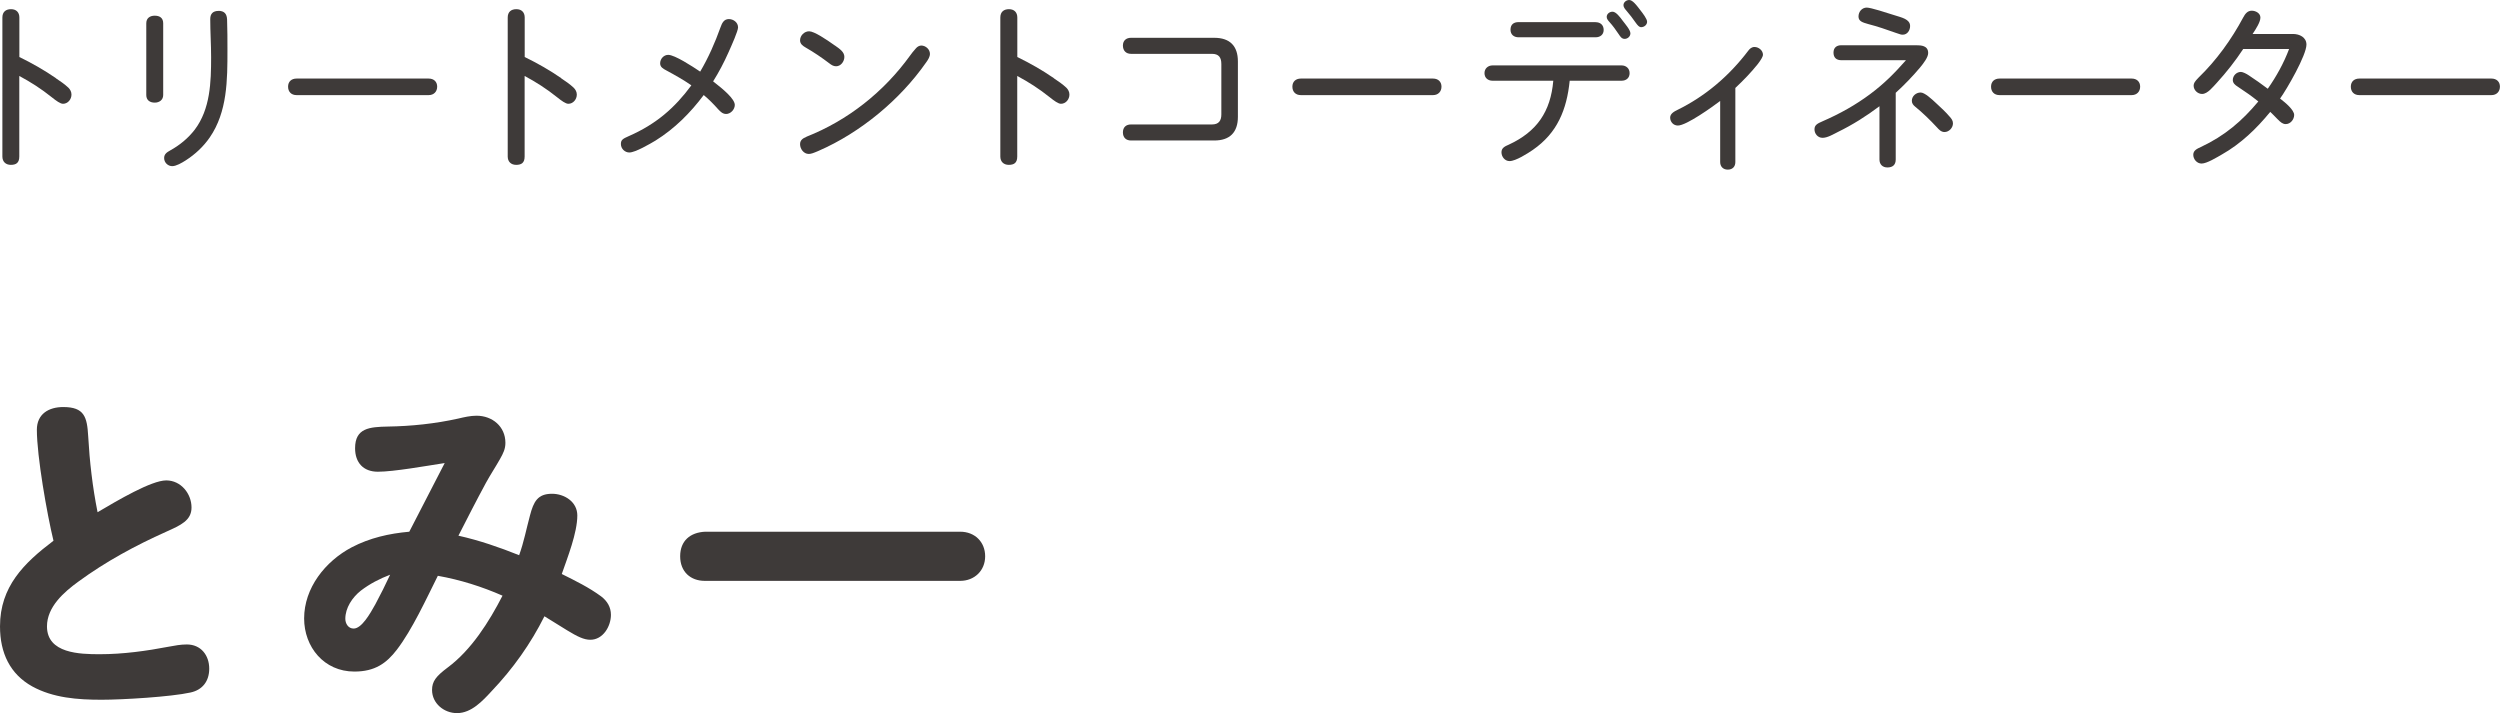 <svg xmlns="http://www.w3.org/2000/svg" id="_&#x30EC;&#x30A4;&#x30E4;&#x30FC;_2" viewBox="0 0 345.91 98.67"><g id="base"><path d="M7.72,10.82c.6.4,1.22.82,1.75,1.32.25.25.42.57.42.95,0,.65-.5,1.27-1.17,1.27-.38,0-.95-.42-1.55-.9-1.5-1.2-2.92-2.1-4.5-2.95v11.15c0,.88-.45,1.15-1.17,1.15s-1.17-.45-1.17-1.15V2.42c0-.77.47-1.15,1.2-1.15s1.15.45,1.15,1.15v5.47c1.75.85,3.45,1.82,5.05,2.92Z" style="fill:#3e3a39;"></path><path d="M22.58,13.15c0,.67-.52,1.05-1.17,1.05s-1.17-.32-1.17-1.05V3.22c0-.73.53-1.05,1.17-1.05.7,0,1.17.32,1.17,1.05v9.92ZM30.22,1.5c.8,0,1.17.4,1.2,1.2.05,1.4.05,2.8.05,4.2,0,4.15,0,8.57-2.45,12.12-.88,1.27-2,2.32-3.32,3.17-.55.35-1.32.8-1.87.8-.6,0-1.12-.5-1.12-1.12,0-.55.38-.8.83-1.05,1.32-.73,2.47-1.67,3.4-2.87,2.17-2.87,2.27-6.6,2.27-10.05,0-1.75-.12-3.52-.12-5.27,0-.75.4-1.12,1.15-1.12Z" style="fill:#3e3a39;"></path><path d="M59.32,10.87c.72,0,1.17.45,1.17,1.12s-.45,1.17-1.17,1.17h-18.29c-.73,0-1.17-.47-1.17-1.17s.47-1.12,1.17-1.12h18.29Z" style="fill:#3e3a39;"></path><path d="M77.63,10.82c.6.4,1.22.82,1.75,1.32.25.25.43.57.43.95,0,.65-.5,1.27-1.17,1.27-.38,0-.95-.42-1.55-.9-1.5-1.2-2.92-2.1-4.5-2.95v11.15c0,.88-.45,1.15-1.17,1.15s-1.17-.45-1.17-1.15V2.42c0-.77.47-1.15,1.2-1.15s1.15.45,1.15,1.15v5.47c1.75.85,3.45,1.82,5.05,2.92Z" style="fill:#3e3a39;"></path><path d="M101.67,14.52c0,.62-.57,1.25-1.2,1.25-.48,0-.8-.33-1.1-.65-.62-.7-1.28-1.37-2-1.97-1.85,2.47-4.02,4.65-6.67,6.3-.75.45-2.8,1.65-3.62,1.65-.62,0-1.17-.52-1.17-1.17,0-.55.22-.72,1.1-1.1,3.77-1.65,6.35-3.9,8.65-7.02-1.1-.77-2.27-1.42-3.47-2.07-.43-.23-.85-.45-.85-.98,0-.62.5-1.17,1.12-1.17.9,0,3.35,1.6,4.42,2.32,1.15-1.95,2.05-4,2.82-6.15.2-.55.45-1.12,1.15-1.12.62,0,1.27.45,1.27,1.15,0,.5-.88,2.47-1.33,3.47-.62,1.4-1.32,2.72-2.12,4,1.42,1.1,3,2.42,3,3.27Z" style="fill:#3e3a39;"></path><path d="M115.53,6.3c.67.47,1.3.9,1.3,1.57,0,.62-.47,1.3-1.15,1.3-.38,0-.67-.2-.95-.42-1.05-.8-2.12-1.52-3.25-2.17-.4-.23-.78-.5-.78-1,0-.67.6-1.25,1.25-1.25.7,0,2.35,1.1,3.57,1.97ZM111.58,18.92c5.75-2.27,10.7-6.2,14.32-11.2.22-.32.47-.62.82-1.02.2-.25.5-.4.75-.4.6,0,1.2.52,1.2,1.15,0,.4-.25.8-.5,1.15-1.85,2.65-4.1,5.05-6.65,7.15-2.52,2.07-5.32,3.85-8.32,5.15-.7.3-1,.4-1.3.4-.7,0-1.2-.7-1.2-1.35,0-.57.4-.82.88-1.02Z" style="fill:#3e3a39;"></path><path d="M145.8,10.82c.6.4,1.22.82,1.75,1.32.25.25.42.57.42.95,0,.65-.5,1.27-1.17,1.27-.38,0-.95-.42-1.55-.9-1.5-1.2-2.92-2.1-4.5-2.95v11.15c0,.88-.45,1.15-1.17,1.15s-1.17-.45-1.17-1.15V2.42c0-.77.47-1.15,1.2-1.15s1.15.45,1.15,1.15v5.47c1.75.85,3.45,1.82,5.05,2.92Z" style="fill:#3e3a39;"></path><path d="M156.49,7.45c-.7,0-1.12-.45-1.12-1.15s.47-1.07,1.12-1.07h11.52c2.15,0,3.27,1.12,3.27,3.27v7.67c0,2.15-1.12,3.27-3.27,3.27h-11.52c-.7,0-1.12-.42-1.12-1.12s.42-1.1,1.12-1.1h11.2c.95,0,1.3-.52,1.3-1.4v-6.95c0-.92-.35-1.42-1.3-1.42h-11.2Z" style="fill:#3e3a39;"></path><path d="M198.28,10.87c.72,0,1.17.45,1.17,1.12s-.45,1.17-1.17,1.17h-18.29c-.73,0-1.17-.47-1.17-1.17s.47-1.12,1.17-1.12h18.29Z" style="fill:#3e3a39;"></path><path d="M212.09,20.74c-.7.48-2.37,1.55-3.22,1.55-.65,0-1.12-.6-1.12-1.22s.5-.83,1-1.05c3.9-1.8,5.8-4.57,6.17-8.85h-8.4c-.65,0-1.12-.4-1.12-1.05s.5-1.07,1.12-1.07h17.84c.62,0,1.12.4,1.12,1.07s-.47,1.05-1.12,1.05h-7.17c-.4,3.97-1.7,7.22-5.1,9.57ZM220.77,3.07c.67,0,1.12.4,1.12,1.07s-.5,1.02-1.12,1.02h-10.65c-.65,0-1.12-.37-1.12-1.05,0-.73.45-1.05,1.12-1.05h10.65ZM223.12,1.62c.47,0,1.02.72,1.42,1.27.3.4,1.05,1.25,1.05,1.72,0,.45-.4.77-.8.77s-.6-.32-.8-.62c-.4-.6-.83-1.2-1.33-1.75-.17-.2-.35-.4-.35-.67,0-.42.4-.72.8-.72ZM225.42,0c.23,0,.48.17.73.42.32.32.62.75.8.97.35.45.95,1.22.95,1.62,0,.42-.4.75-.82.75-.28,0-.48-.23-.78-.65-.38-.55-.8-1.1-1.25-1.62-.2-.23-.42-.48-.42-.77,0-.42.4-.72.8-.72Z" style="fill:#3e3a39;"></path><path d="M240.11,22.42c0,.65-.4,1.05-1.05,1.05s-1.05-.43-1.05-1.05v-8.45c-1.05.8-4.67,3.4-5.85,3.4-.62,0-1.07-.5-1.07-1.1,0-.55.57-.85,1.02-1.07,3.87-1.9,7.17-4.72,9.8-8.2.2-.27.47-.5.85-.5.58,0,1.17.48,1.17,1.07,0,.27-.3.75-.72,1.3-.92,1.15-1.95,2.22-3.1,3.3v10.25Z" style="fill:#3e3a39;"></path><path d="M262.3,22.07c0,.75-.43,1.1-1.15,1.1-.67,0-1.1-.42-1.1-1.1v-7.37c-1.82,1.37-3.72,2.57-5.77,3.57-.6.3-1.42.8-2.1.8s-1.12-.58-1.12-1.17.38-.8,1.12-1.12c2.42-1.05,4.55-2.25,6.57-3.75,1.97-1.47,3.35-2.87,4.97-4.7h-8.95c-.67,0-1.08-.35-1.08-1.05s.45-1.02,1.08-1.02h10.32c.75,0,1.7.05,1.7,1.08,0,.6-.67,1.45-1.12,2-1.05,1.25-2.17,2.4-3.37,3.5v9.25ZM258.3,1.05c.27,0,.97.18,1.72.4.82.25,1.75.55,2.15.67.92.3,2.12.52,2.12,1.48,0,.6-.38,1.2-1.02,1.2-.2,0-.33-.03-.95-.25-1.25-.45-2.57-.9-3.82-1.22-.82-.23-1.35-.4-1.35-1.05s.47-1.23,1.15-1.23ZM265.75,12.8c.55,0,1.5.87,2.22,1.55.62.57,1.25,1.15,1.8,1.8.25.27.45.55.45.92,0,.62-.55,1.2-1.17,1.2-.47,0-.78-.35-1.05-.65-.95-1.02-1.95-2-3.02-2.87-.25-.2-.45-.45-.45-.8,0-.65.58-1.15,1.22-1.15Z" style="fill:#3e3a39;"></path><path d="M294.95,10.87c.72,0,1.17.45,1.17,1.12s-.45,1.17-1.17,1.17h-18.29c-.73,0-1.17-.47-1.17-1.17s.47-1.12,1.17-1.12h18.29Z" style="fill:#3e3a39;"></path><path d="M317.43,15.9c0,.62-.5,1.27-1.17,1.27-.38,0-.67-.2-1.17-.72-.38-.38-.72-.75-.97-.97-1.9,2.32-4.05,4.4-6.7,5.9-.67.38-2.07,1.25-2.8,1.25-.65,0-1.15-.6-1.15-1.22s.58-.85,1.05-1.07c3.3-1.55,5.67-3.57,7.95-6.3-.92-.75-1.9-1.42-2.88-2.07-.32-.2-.65-.47-.65-.9,0-.6.52-1.12,1.12-1.12.25,0,.77.25,1.1.48.9.6,1.77,1.2,2.62,1.85,1.2-1.72,2.2-3.52,2.95-5.5h-6.35c-1.1,1.67-2.32,3.22-3.67,4.7-.5.52-1.25,1.52-2.02,1.52-.6,0-1.17-.52-1.17-1.15,0-.32.15-.57.67-1.1,2.5-2.42,4.55-5.27,6.2-8.35.25-.47.58-.92,1.17-.92.55,0,1.2.35,1.2.95s-.58,1.52-1.08,2.27h5.6c.88,0,1.85.45,1.85,1.47,0,1.47-2.7,6.15-3.65,7.47.75.57,1.95,1.57,1.95,2.27Z" style="fill:#3e3a39;"></path><path d="M344.73,10.87c.72,0,1.17.45,1.17,1.12s-.45,1.17-1.17,1.17h-18.29c-.73,0-1.17-.47-1.17-1.17s.47-1.12,1.17-1.12h18.29Z" style="fill:#3e3a39;"></path><path d="M5.1,59.47c0-2.2,1.65-3.15,3.65-3.15,2.9,0,3.3,1.35,3.45,4,.2,3.55.6,7.05,1.3,10.55,2.8-1.65,7.45-4.4,9.5-4.4s3.5,1.85,3.5,3.75c0,1.8-1.5,2.45-3.5,3.35-4.25,1.9-8.4,4.15-12.15,6.9-2,1.45-4.35,3.5-4.35,6.2,0,3.75,4.55,3.85,7.3,3.85,3.25,0,6.45-.45,9.6-1.05.8-.15,1.6-.3,2.45-.3,1.95,0,3.1,1.5,3.1,3.35,0,1.75-.95,2.95-2.6,3.3-2.7.6-9.4,1-12.3,1-3.3,0-6.7-.25-9.6-1.85-3.05-1.7-4.45-4.6-4.45-8.3,0-5.5,3.3-8.75,7.4-11.85-.9-3.7-2.3-11.7-2.3-15.35Z" style="fill:#3e3a39;"></path><path d="M73.33,71.32c.5-1.9,1.05-3,3.05-3,1.7,0,3.5,1.1,3.5,3,0,2.4-1.35,5.8-2.15,8.1,1.9.95,3.75,1.85,5.45,3.1.85.65,1.35,1.5,1.35,2.55,0,1.6-1.1,3.45-2.85,3.45-.9,0-1.8-.45-3.2-1.3-1.05-.65-2.1-1.3-3.15-1.95-1.9,3.8-4.35,7.25-7.3,10.35-1.25,1.35-2.8,3.05-4.8,3.05-1.8,0-3.45-1.35-3.45-3.2,0-1.2.55-1.9,2.15-3.1,3.3-2.45,5.75-6.35,7.6-9.95-2.85-1.25-5.85-2.2-8.95-2.75-1.6,3.2-3.55,7.45-5.65,10.2-1.45,1.9-3.05,3.05-5.9,3.05-4.2,0-6.95-3.4-6.95-7.35,0-4.2,2.9-7.9,6.6-9.85,2.5-1.3,5.15-1.9,7.95-2.15,1.65-3.15,3.25-6.35,4.9-9.5-2.6.4-7.05,1.2-9.25,1.2-2,0-3.15-1.25-3.15-3.25,0-2.8,2-2.95,4.55-3,3.25-.05,6.55-.4,9.7-1.1.85-.2,1.7-.4,2.55-.4,2.2,0,4,1.5,4,3.75,0,.85-.3,1.45-.75,2.25-.65,1.15-1.35,2.2-1.95,3.3-1.3,2.4-2.55,4.85-3.8,7.3,2.9.65,5.65,1.6,8.4,2.7.65-1.8,1-3.65,1.5-5.5ZM49.93,81.72c-1.2.95-2.15,2.4-2.15,3.9,0,.65.4,1.35,1.15,1.35,1.1,0,2.25-2,3-3.35.75-1.4,1.4-2.7,2.05-4.1-1.45.55-2.8,1.25-4.05,2.2Z" style="fill:#3e3a39;"></path><path d="M132.86,73.57c2,0,3.45,1.4,3.45,3.4s-1.5,3.4-3.45,3.4h-35.35c-1.95,0-3.4-1.25-3.4-3.4s1.4-3.3,3.45-3.4h35.3Z" style="fill:#3e3a39;"></path></g></svg>